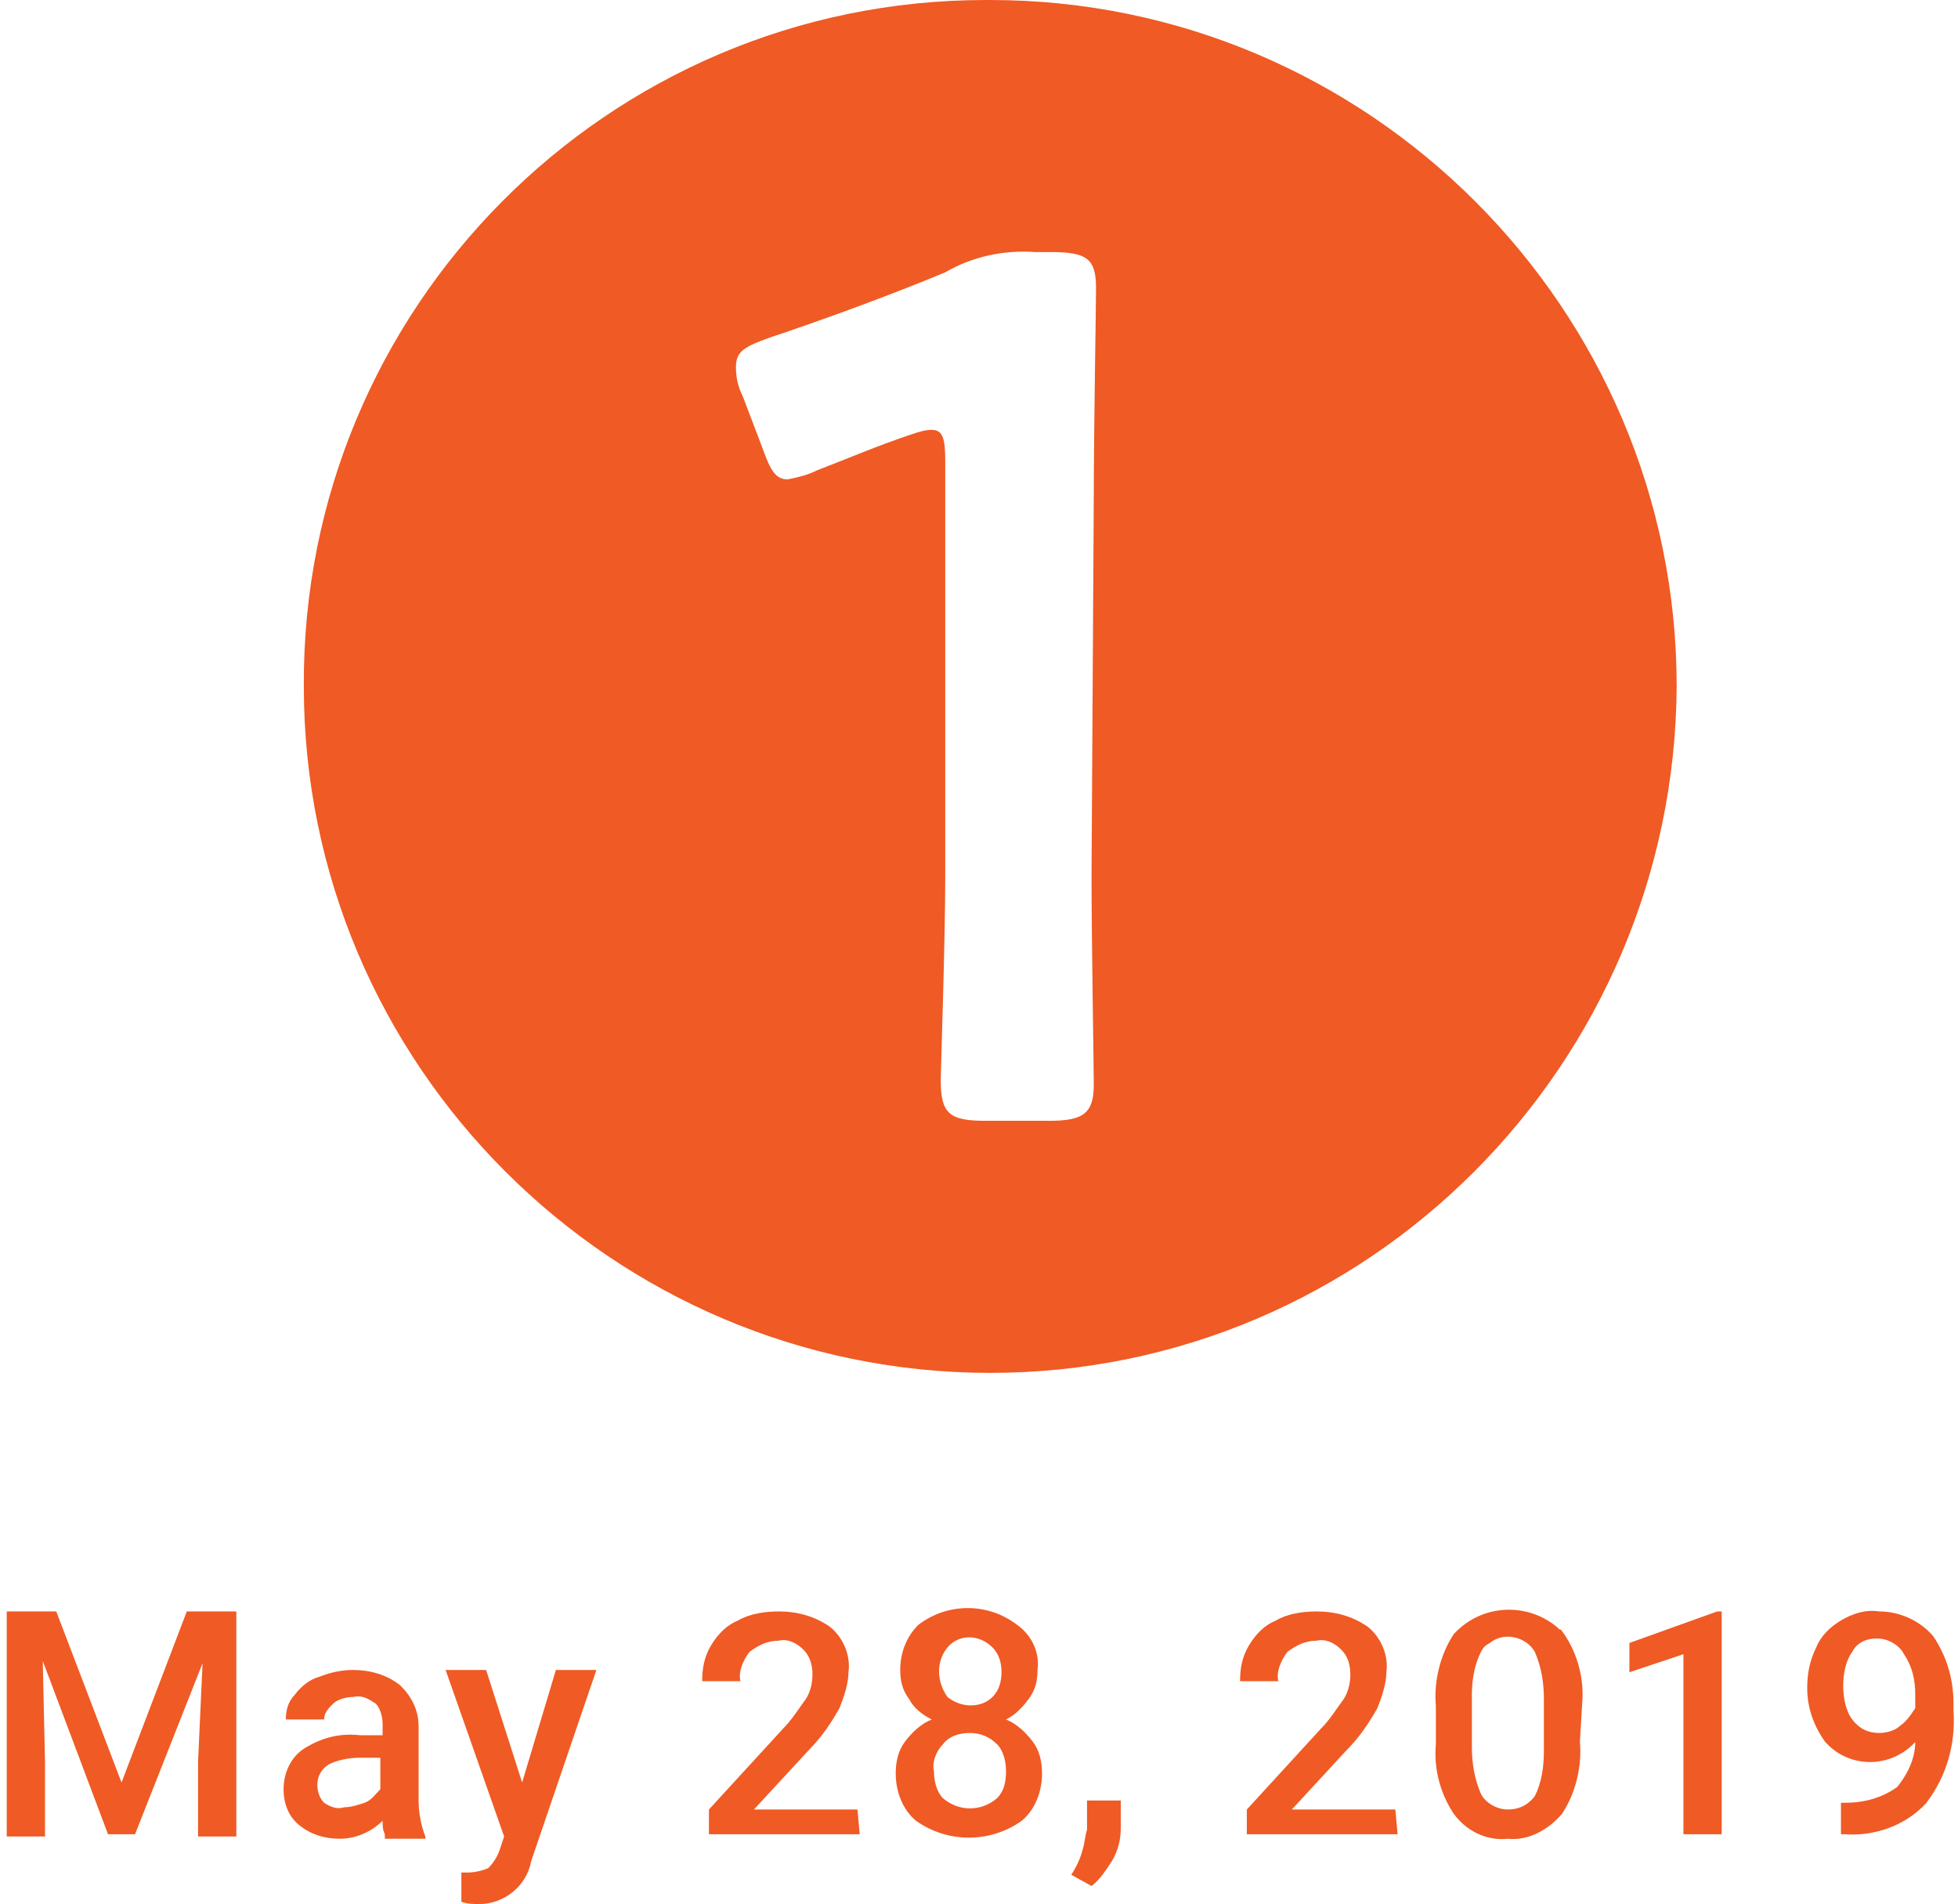 <?xml version="1.0" encoding="utf-8"?>
<!-- Generator: Adobe Illustrator 23.0.4, SVG Export Plug-In . SVG Version: 6.00 Build 0)  -->
<svg version="1.1" id="レイヤー_1" xmlns="http://www.w3.org/2000/svg" xmlns:xlink="http://www.w3.org/1999/xlink" x="0px"
	 y="0px" viewBox="0 0 87 84.6" style="enable-background:new 0 0 87 84.6;" xml:space="preserve">
<style type="text/css">
	.st0{fill:#F05A24;}
</style>
<path class="st0" d="M44,0c16.8,0,30.5,13.7,30.5,30.5C74.4,47.3,60.8,61,44,61c-16.8,0-30.5-13.7-30.5-30.5C13.4,13.7,27,0,43.8,0
	C43.9,0,43.9,0,44,0z M48.6,22.1c0-2.9,0.1-8.5,0.1-9.3c0-1.3-0.4-1.6-2-1.6H46c-1.4-0.1-2.8,0.2-4,0.9c-2.4,1-5.4,2.1-7.8,2.9
	c-1.1,0.4-1.5,0.6-1.5,1.3c0,0.5,0.1,0.9,0.3,1.3l0.8,2.1c0.4,1.1,0.6,1.6,1.2,1.6c0.5-0.1,0.9-0.2,1.3-0.4c1.3-0.5,2.7-1.1,4.2-1.6
	c0.3-0.1,0.6-0.2,0.9-0.2c0.5,0,0.6,0.4,0.6,1.4v18.4c0,2.9-0.2,8.7-0.2,9.1c0,1.5,0.4,1.8,2,1.8h2.8c1.5,0,2-0.3,2-1.6
	c0-0.8-0.1-6.4-0.1-9.3L48.6,22.1z"/>
<path class="st0" d="M2.5,71.6l2.9,7.6l2.9-7.6h2.2v10H8.8v-3.3l0.2-4.4L6,81.5H4.8l-2.9-7.7L2,78.3v3.3H0.3v-10H2.5z"/>
<path class="st0" d="M17.1,81.5C17,81.3,17,81.1,17,80.9c-0.5,0.5-1.2,0.8-1.9,0.8c-0.7,0-1.3-0.2-1.8-0.6c-0.5-0.4-0.7-1-0.7-1.6
	c0-0.7,0.3-1.4,0.9-1.8c0.8-0.5,1.6-0.7,2.5-0.6h1v-0.5c0-0.3-0.1-0.7-0.3-0.9c-0.3-0.2-0.6-0.4-1-0.3c-0.3,0-0.7,0.1-0.9,0.3
	c-0.2,0.2-0.4,0.4-0.4,0.7h-1.7c0-0.4,0.1-0.8,0.4-1.1c0.3-0.4,0.7-0.7,1.1-0.8c0.5-0.2,1-0.3,1.5-0.3c0.7,0,1.5,0.2,2.1,0.7
	c0.5,0.5,0.8,1.1,0.8,1.8v3.3c0,0.5,0.1,1.1,0.3,1.6v0.1H17.1z M15.3,80.3c0.3,0,0.6-0.1,0.9-0.2c0.3-0.1,0.5-0.4,0.7-0.6v-1.4H16
	c-0.5,0-1,0.1-1.4,0.3c-0.3,0.2-0.5,0.5-0.5,0.9c0,0.3,0.1,0.6,0.3,0.8C14.7,80.3,15,80.4,15.3,80.3z"/>
<path class="st0" d="M23.2,79.2l1.5-5h1.8l-2.9,8.5c-0.2,1.1-1.2,1.9-2.3,1.9c-0.3,0-0.5,0-0.8-0.1v-1.3l0.3,0
	c0.3,0,0.7-0.1,0.9-0.2c0.2-0.2,0.4-0.5,0.5-0.8l0.2-0.6l-2.6-7.4h1.8L23.2,79.2z"/>
<path class="st0" d="M38.2,81.5h-6.7v-1.1l3.3-3.6c0.4-0.4,0.7-0.9,1-1.3c0.2-0.3,0.3-0.7,0.3-1.1c0-0.4-0.1-0.8-0.4-1.1
	c-0.3-0.3-0.7-0.5-1.1-0.4c-0.5,0-0.9,0.2-1.3,0.5c-0.3,0.4-0.5,0.9-0.4,1.3h-1.7c0-0.6,0.1-1.1,0.4-1.6c0.3-0.5,0.7-0.9,1.2-1.1
	c0.5-0.3,1.2-0.4,1.8-0.4c0.8,0,1.6,0.2,2.3,0.7c0.6,0.5,0.9,1.3,0.8,2c0,0.5-0.2,1.1-0.4,1.6c-0.4,0.7-0.8,1.3-1.4,1.9l-2.4,2.6
	h4.6L38.2,81.5z"/>
<path class="st0" d="M46.1,74.2c0,0.5-0.1,0.9-0.4,1.3c-0.3,0.4-0.6,0.7-1,0.9c0.5,0.2,0.9,0.6,1.2,1c0.3,0.4,0.4,0.9,0.4,1.4
	c0,0.8-0.3,1.6-0.9,2.1c-1.4,1-3.3,1-4.7,0c-0.6-0.5-0.9-1.3-0.9-2.1c0-0.5,0.1-1,0.4-1.4c0.3-0.4,0.7-0.8,1.2-1
	c-0.4-0.2-0.8-0.5-1-0.9c-0.3-0.4-0.4-0.8-0.4-1.3c0-0.8,0.3-1.5,0.8-2c1.3-1,3.1-1,4.4,0C45.9,72.7,46.2,73.5,46.1,74.2z
	 M44.7,78.7c0-0.4-0.1-0.9-0.4-1.2c-0.3-0.3-0.7-0.5-1.2-0.5c-0.4,0-0.9,0.1-1.2,0.5c-0.3,0.3-0.5,0.8-0.4,1.2
	c0,0.4,0.1,0.9,0.4,1.2c0.7,0.6,1.7,0.6,2.4,0C44.6,79.6,44.7,79.2,44.7,78.7z M44.5,74.3c0-0.4-0.1-0.8-0.4-1.1
	c-0.6-0.6-1.5-0.6-2,0c-0.5,0.6-0.5,1.5,0,2.2c0.6,0.5,1.5,0.5,2,0C44.4,75.1,44.5,74.7,44.5,74.3L44.5,74.3z"/>
<path class="st0" d="M48.5,83.8l-0.9-0.5c0.2-0.3,0.4-0.7,0.5-1.1c0.1-0.3,0.1-0.6,0.2-0.9v-1.3h1.5l0,1.2c0,0.5-0.1,1-0.4,1.5
	C49.2,83,48.9,83.5,48.5,83.8z"/>
<path class="st0" d="M62.1,81.5h-6.7v-1.1l3.3-3.6c0.4-0.4,0.7-0.9,1-1.3c0.2-0.3,0.3-0.7,0.3-1.1c0-0.4-0.1-0.8-0.4-1.1
	c-0.3-0.3-0.7-0.5-1.1-0.4c-0.5,0-0.9,0.2-1.3,0.5c-0.3,0.4-0.5,0.9-0.4,1.3h-1.7c0-0.6,0.1-1.1,0.4-1.6c0.3-0.5,0.7-0.9,1.2-1.1
	c0.5-0.3,1.2-0.4,1.8-0.4c0.8,0,1.6,0.2,2.3,0.7c0.6,0.5,0.9,1.3,0.8,2c0,0.5-0.2,1.1-0.4,1.6c-0.4,0.7-0.8,1.3-1.4,1.9l-2.4,2.6
	h4.6L62.1,81.5z"/>
<path class="st0" d="M70.2,77.4c0.1,1.1-0.2,2.3-0.8,3.2c-0.6,0.7-1.5,1.2-2.4,1.1c-0.9,0.1-1.8-0.3-2.4-1.1c-0.6-0.9-0.9-2-0.8-3.1
	v-1.7c-0.1-1.1,0.2-2.3,0.8-3.2c1.3-1.4,3.4-1.4,4.7-0.2c0.1,0,0.1,0.1,0.2,0.2c0.6,0.9,0.9,2,0.8,3.1L70.2,77.4z M68.6,75.5
	c0-0.7-0.1-1.4-0.4-2.1c-0.4-0.7-1.4-0.9-2-0.4c-0.2,0.1-0.3,0.2-0.4,0.4c-0.3,0.6-0.4,1.3-0.4,1.9v2.3c0,0.7,0.1,1.4,0.4,2.1
	c0.2,0.4,0.7,0.7,1.2,0.7c0.5,0,0.9-0.2,1.2-0.6c0.3-0.6,0.4-1.3,0.4-2V75.5z"/>
<path class="st0" d="M76.5,81.5h-1.7v-8l-2.4,0.8V73l3.9-1.4h0.2V81.5z"/>
<path class="st0" d="M85.1,77.4c-1,1.1-2.7,1.2-3.8,0.2c-0.1-0.1-0.1-0.1-0.2-0.2c-0.5-0.7-0.8-1.5-0.8-2.4c0-0.6,0.1-1.2,0.4-1.8
	c0.2-0.5,0.6-0.9,1.1-1.2c0.5-0.3,1.1-0.5,1.7-0.4c0.9,0,1.8,0.4,2.4,1.1c0.6,0.9,0.9,1.9,0.9,3V76c0.1,1.5-0.3,2.9-1.2,4.1
	c-0.9,1-2.3,1.5-3.6,1.4h-0.2v-1.4h0.2c0.8,0,1.6-0.2,2.3-0.7C84.7,78.9,85.1,78.2,85.1,77.4z M83.5,77c0.3,0,0.7-0.1,0.9-0.3
	c0.3-0.2,0.5-0.5,0.7-0.8v-0.6c0-0.6-0.1-1.2-0.5-1.8c-0.2-0.4-0.7-0.7-1.2-0.7c-0.5,0-0.9,0.2-1.1,0.6c-0.3,0.4-0.4,1-0.4,1.5
	c0,0.5,0.1,1.1,0.4,1.5C82.6,76.8,83,77,83.5,77L83.5,77z"/>
</svg>

